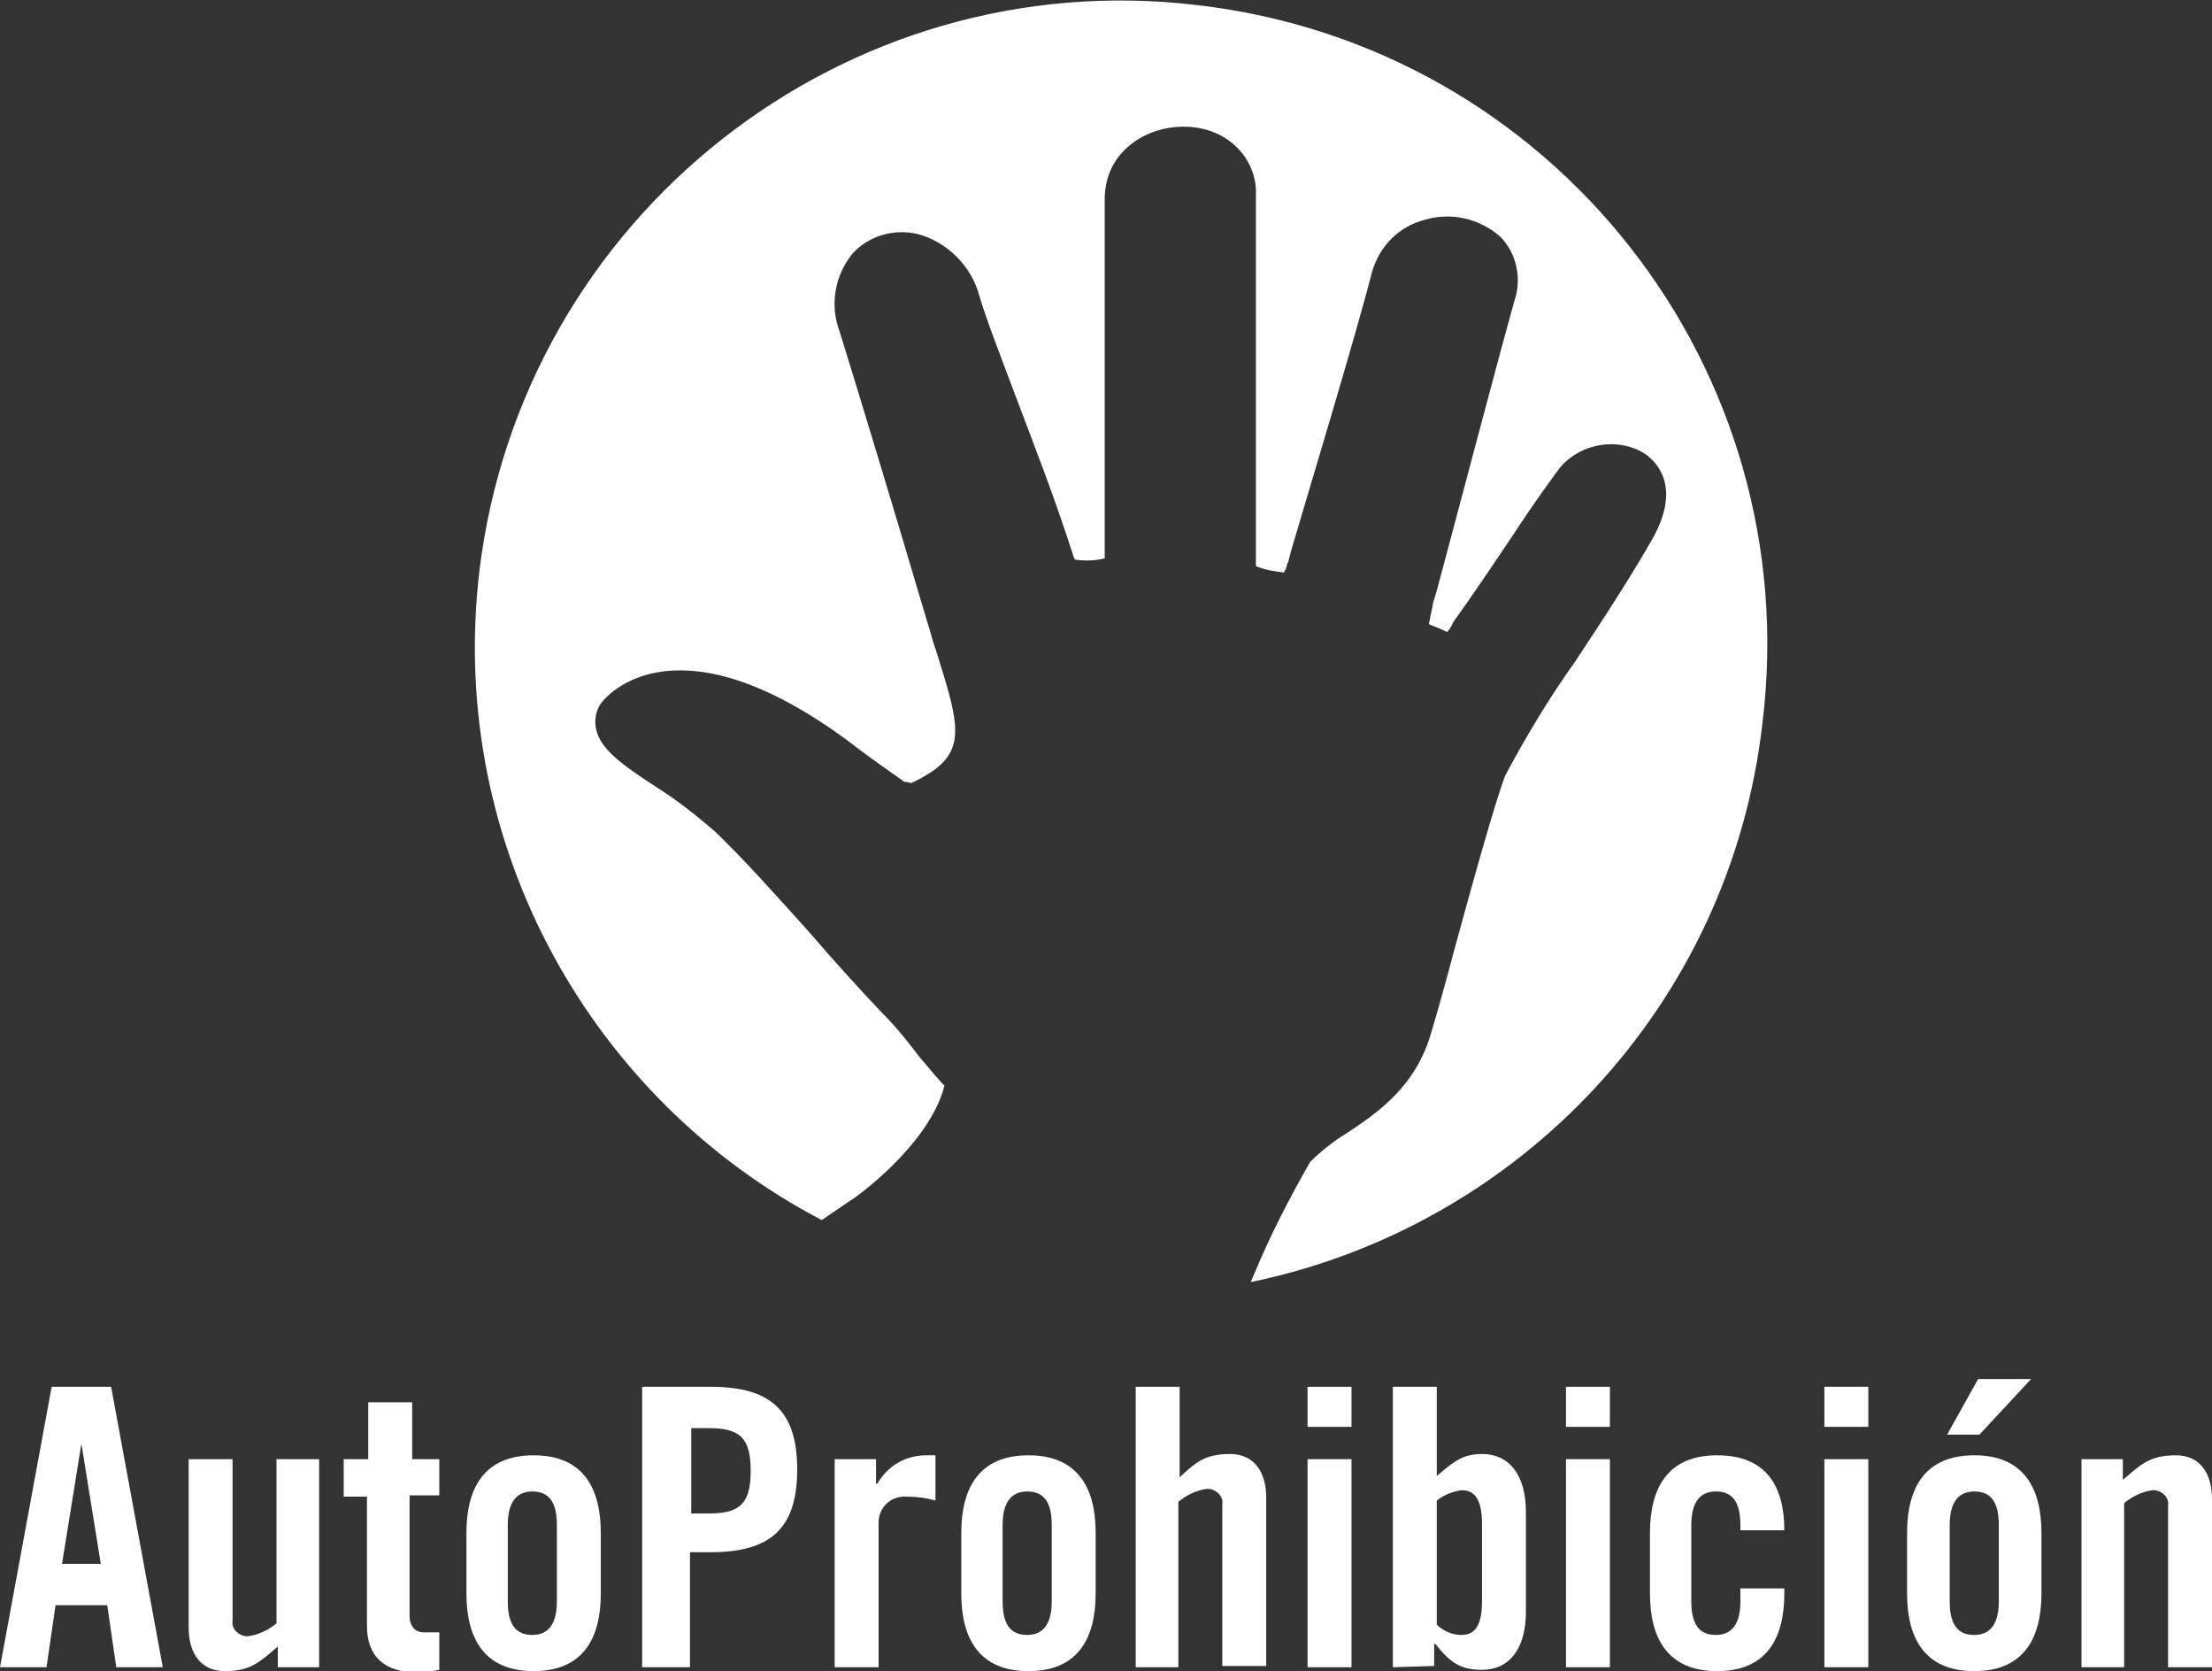<?xml version="1.0" encoding="utf-8"?>
<!-- Generator: Adobe Illustrator 21.0.0, SVG Export Plug-In . SVG Version: 6.00 Build 0)  -->
<svg version="1.1" id="Capa_1" xmlns="http://www.w3.org/2000/svg" xmlns:xlink="http://www.w3.org/1999/xlink" x="0px" y="0px"
	 viewBox="0 0 171.2 129.3" style="enable-background:new 0 0 171.2 129.3;" xml:space="preserve">
<rect x="0" y="0" width="171.2" height="129.3" fill="#333333" stroke="none"/>
<style type="text/css">
	.st0{fill:#FFFFFF;}
</style>
<path class="st0" d="M3.6,129H0l4-21.7h4.6l4,21.7H9l-0.7-4.8H4.3L3.6,129z M4.8,121h3l-1.5-9.3H6.3L4.8,121z"/>
<path class="st0" d="M24.7,112.9V129h-3.2v-1.6c-1.4,1.2-2.1,1.9-4.1,1.9c-1.8,0-2.8-1.3-2.8-3.4v-13h3.4v12.5
	c-0.1,0.6,0.4,1.1,1,1.2c0.1,0,0.2,0,0.2,0c0.8-0.1,1.6-0.5,2.2-1v-12.7H24.7z"/>
<path class="st0" d="M26.6,115.7v-2.8h1.9v-4.4h3.4v4.4H34v2.8h-2.3v9.3c0,0.8,0.4,1.3,1.1,1.3H34v2.9c-0.5,0.1-1.1,0.2-1.7,0.2
	c-2.5,0-3.9-1.2-3.9-3.6v-10H26.6z"/>
<path class="st0" d="M36.1,118.6c0-3.5,1.4-6,5.2-6s5.2,2.5,5.2,6v4.7c0,3.5-1.4,6-5.2,6s-5.2-2.5-5.2-6V118.6z M43.1,118
	c0-1.9-0.7-2.6-1.9-2.6s-1.9,0.8-1.9,2.6v5.9c0,1.9,0.7,2.6,1.9,2.6s1.9-0.8,1.9-2.6V118z"/>
<path class="st0" d="M49.7,129v-21.7h5.3c4.6,0,6.7,1.8,6.7,6.4s-2.1,6.4-6.7,6.4h-1.6v8.9L49.7,129z M53.5,117.1h1.4
	c2.4,0,3.2-0.8,3.2-3.3s-0.8-3.3-3.2-3.3h-1.4L53.5,117.1z"/>
<path class="st0" d="M64.6,129v-16.1h3.2v1.9h0.1c0.8-1.4,2.2-2.2,3.8-2.2h0.7v3.5c-0.7-0.2-1.4-0.3-2.2-0.3c-1.2-0.1-2.2,0.8-2.2,2
	c0,0.1,0,0.1,0,0.2V129L64.6,129z"/>
<path class="st0" d="M74.4,118.6c0-3.5,1.4-6,5.2-6c3.8,0,5.2,2.5,5.2,6v4.7c0,3.5-1.4,6-5.2,6c-3.8,0-5.2-2.5-5.2-6V118.6z
	 M81.4,118c0-1.9-0.7-2.6-1.9-2.6c-1.2,0-1.9,0.8-1.9,2.6v5.9c0,1.9,0.7,2.6,1.9,2.6s1.9-0.8,1.9-2.6V118z"/>
<path class="st0" d="M87.9,129v-21.7h3.4v7c1.2-1.1,1.9-1.8,3.9-1.8c1.8,0,2.8,1.3,2.8,3.4v13h-3.4v-12.5c0.1-0.6-0.4-1.1-1-1.2
	c-0.1,0-0.2,0-0.2,0c-0.8,0.1-1.6,0.5-2.2,1V129L87.9,129z"/>
<path class="st0" d="M101.2,110.4v-3.1h3.4v3.1H101.2z M101.2,129v-16.1h3.4V129H101.2z"/>
<path class="st0" d="M107.8,129v-21.7h3.4v6.9c1.3-1.1,2-1.7,3.5-1.7c2.1,0,3.4,1.6,3.4,4.5v7.7c0,2.9-1.3,4.5-3.4,4.5
	c-1.7,0-2.5-0.6-3.6-2H111v1.7L107.8,129z M111.2,125.7c0.5,0.5,1.2,0.8,1.9,0.8c0.9,0,1.6-0.5,1.6-2.6v-6c0-2.1-0.7-2.6-1.6-2.6
	c-0.7,0.1-1.4,0.4-1.9,0.8V125.7z"/>
<path class="st0" d="M121.2,110.4v-3.1h3.4v3.1H121.2z M121.2,129v-16.1h3.4V129H121.2z"/>
<path class="st0" d="M134.7,118.4V118c0-1.9-0.7-2.6-1.9-2.6s-1.9,0.8-1.9,2.6v5.9c0,1.9,0.7,2.6,1.9,2.6s1.9-0.8,1.9-2.6v-1h3.4
	v0.4c0,3.5-1.4,6-5.2,6s-5.2-2.5-5.2-6v-4.7c0-3.5,1.4-6,5.2-6c3.8,0,5.2,2.4,5.2,5.8L134.7,118.4z"/>
<path class="st0" d="M141.2,110.4v-3.1h3.4v3.1H141.2z M141.2,129v-16.1h3.4V129H141.2z"/>
<path class="st0" d="M147.6,118.6c0-3.5,1.4-6,5.2-6s5.2,2.5,5.2,6v4.7c0,3.5-1.4,6-5.2,6s-5.2-2.5-5.2-6V118.6z M153.2,111h-2.5
	l2.4-4.3h4.1L153.2,111z M154.7,118c0-1.9-0.7-2.6-1.9-2.6s-1.9,0.8-1.9,2.6v5.9c0,1.9,0.7,2.6,1.9,2.6s1.9-0.8,1.9-2.6V118z"/>
<path class="st0" d="M161.1,129v-16.1h3.2v1.6c1.4-1.2,2.1-1.9,4.1-1.9c1.8,0,2.8,1.3,2.8,3.4v13h-3.4v-12.5c0.1-0.6-0.4-1.1-1-1.2
	c-0.1,0-0.2,0-0.2,0c-0.8,0.1-1.6,0.5-2.2,1V129L161.1,129z"/>
<path class="st0" d="M92.7,0.4C65.3-2.9,40.4,16.8,37.1,44.2c-2.5,21.2,8.7,40.9,26.5,50.2l2.2-1.5c0.1,0,6.1-4.2,7.3-8.9
	c-0.7-0.7-1.3-1.5-2-2.3c-0.9-1.2-1.8-2.3-2.8-3.3c-1.9-2-3.8-4.1-5.6-6.2c-2.7-3-5.2-5.8-7.4-7.9c-1.4-1.2-2.9-2.4-4.5-3.4
	c-2.6-1.7-4.5-3-4.7-4.7c-0.1-0.7,0.1-1.5,0.6-2c0.6-0.7,6-6.4,18.9,3.1c2.2,1.7,3.6,2.6,4.4,3.2c0.2,0,0.3,0,0.5,0.1
	c4.5-2.1,3.9-4,2-10.1c-0.3-0.8-0.5-1.7-0.8-2.6c-2.6-8.8-5-16.7-6.7-22.2c-0.8-2.1-0.4-4.4,1-6.1c1.3-1.4,3.2-1.9,5-1.5
	c2.3,0.6,4.2,2.5,4.8,4.8c0.6,2,1.7,4.8,2.9,8c1.4,3.7,3,7.8,4.4,12.2l0.1,0.2l0,0c0.8,0.1,1.5,0.1,2.3-0.1l0-27.8
	c0-3.6,3.1-5.6,6.1-5.6c1.4,0,2.7,0.4,3.8,1.3c1.2,1,1.9,2.5,1.8,4.1c0,3.5,0,11,0,17.5l0,10.2l0,0.3c0,0.2,0,0.4,0,0.6
	c0.7,0.3,1.4,0.4,2.2,0.5c0-0.1,0-0.2,0.1-0.2c0.1-0.3,0.1-0.5,0.2-0.6l0.2-0.8c1.2-4.1,5-16.6,6.3-21.7c0.6-2,2.1-3.5,4.1-4
	c2-0.6,4.2-0.1,5.8,1.3c1.3,1.3,1.7,3.3,1.1,5c-1.5,5.4-4.2,15.7-6,22.4l-0.3,1c0,0.1-0.1,0.6-0.2,1c0,0.2-0.1,0.4-0.1,0.6
	c0.5,0.2,1,0.4,1.4,0.6c0.1-0.1,0.2-0.2,0.4-0.6l0.1-0.2c1.3-1.8,3.2-4.6,4.8-7c1.5-2.3,2.9-4.2,3.5-5c1.6-1.8,4.4-2.3,6.5-1
	c0.7,0.5,2.9,2.3,0.7,6.4c-1.4,2.5-3.7,6.1-6.1,9.7c-2,2.8-3.8,5.8-5.4,8.8c-0.8,2.1-2.5,8.2-4,13.7c-0.6,2.3-1.2,4.4-1.7,6.1
	c-1.2,4.3-4.2,6.3-6.6,7.9c-1,0.6-2,1.4-2.8,2.2c-1.6,2.8-3.1,5.7-4.3,8.6l-0.3,0.7c20.8-4.3,37.1-21.4,39.6-43.2
	C139.8,28.5,120.2,3.6,92.7,0.4z"/>
</svg>
